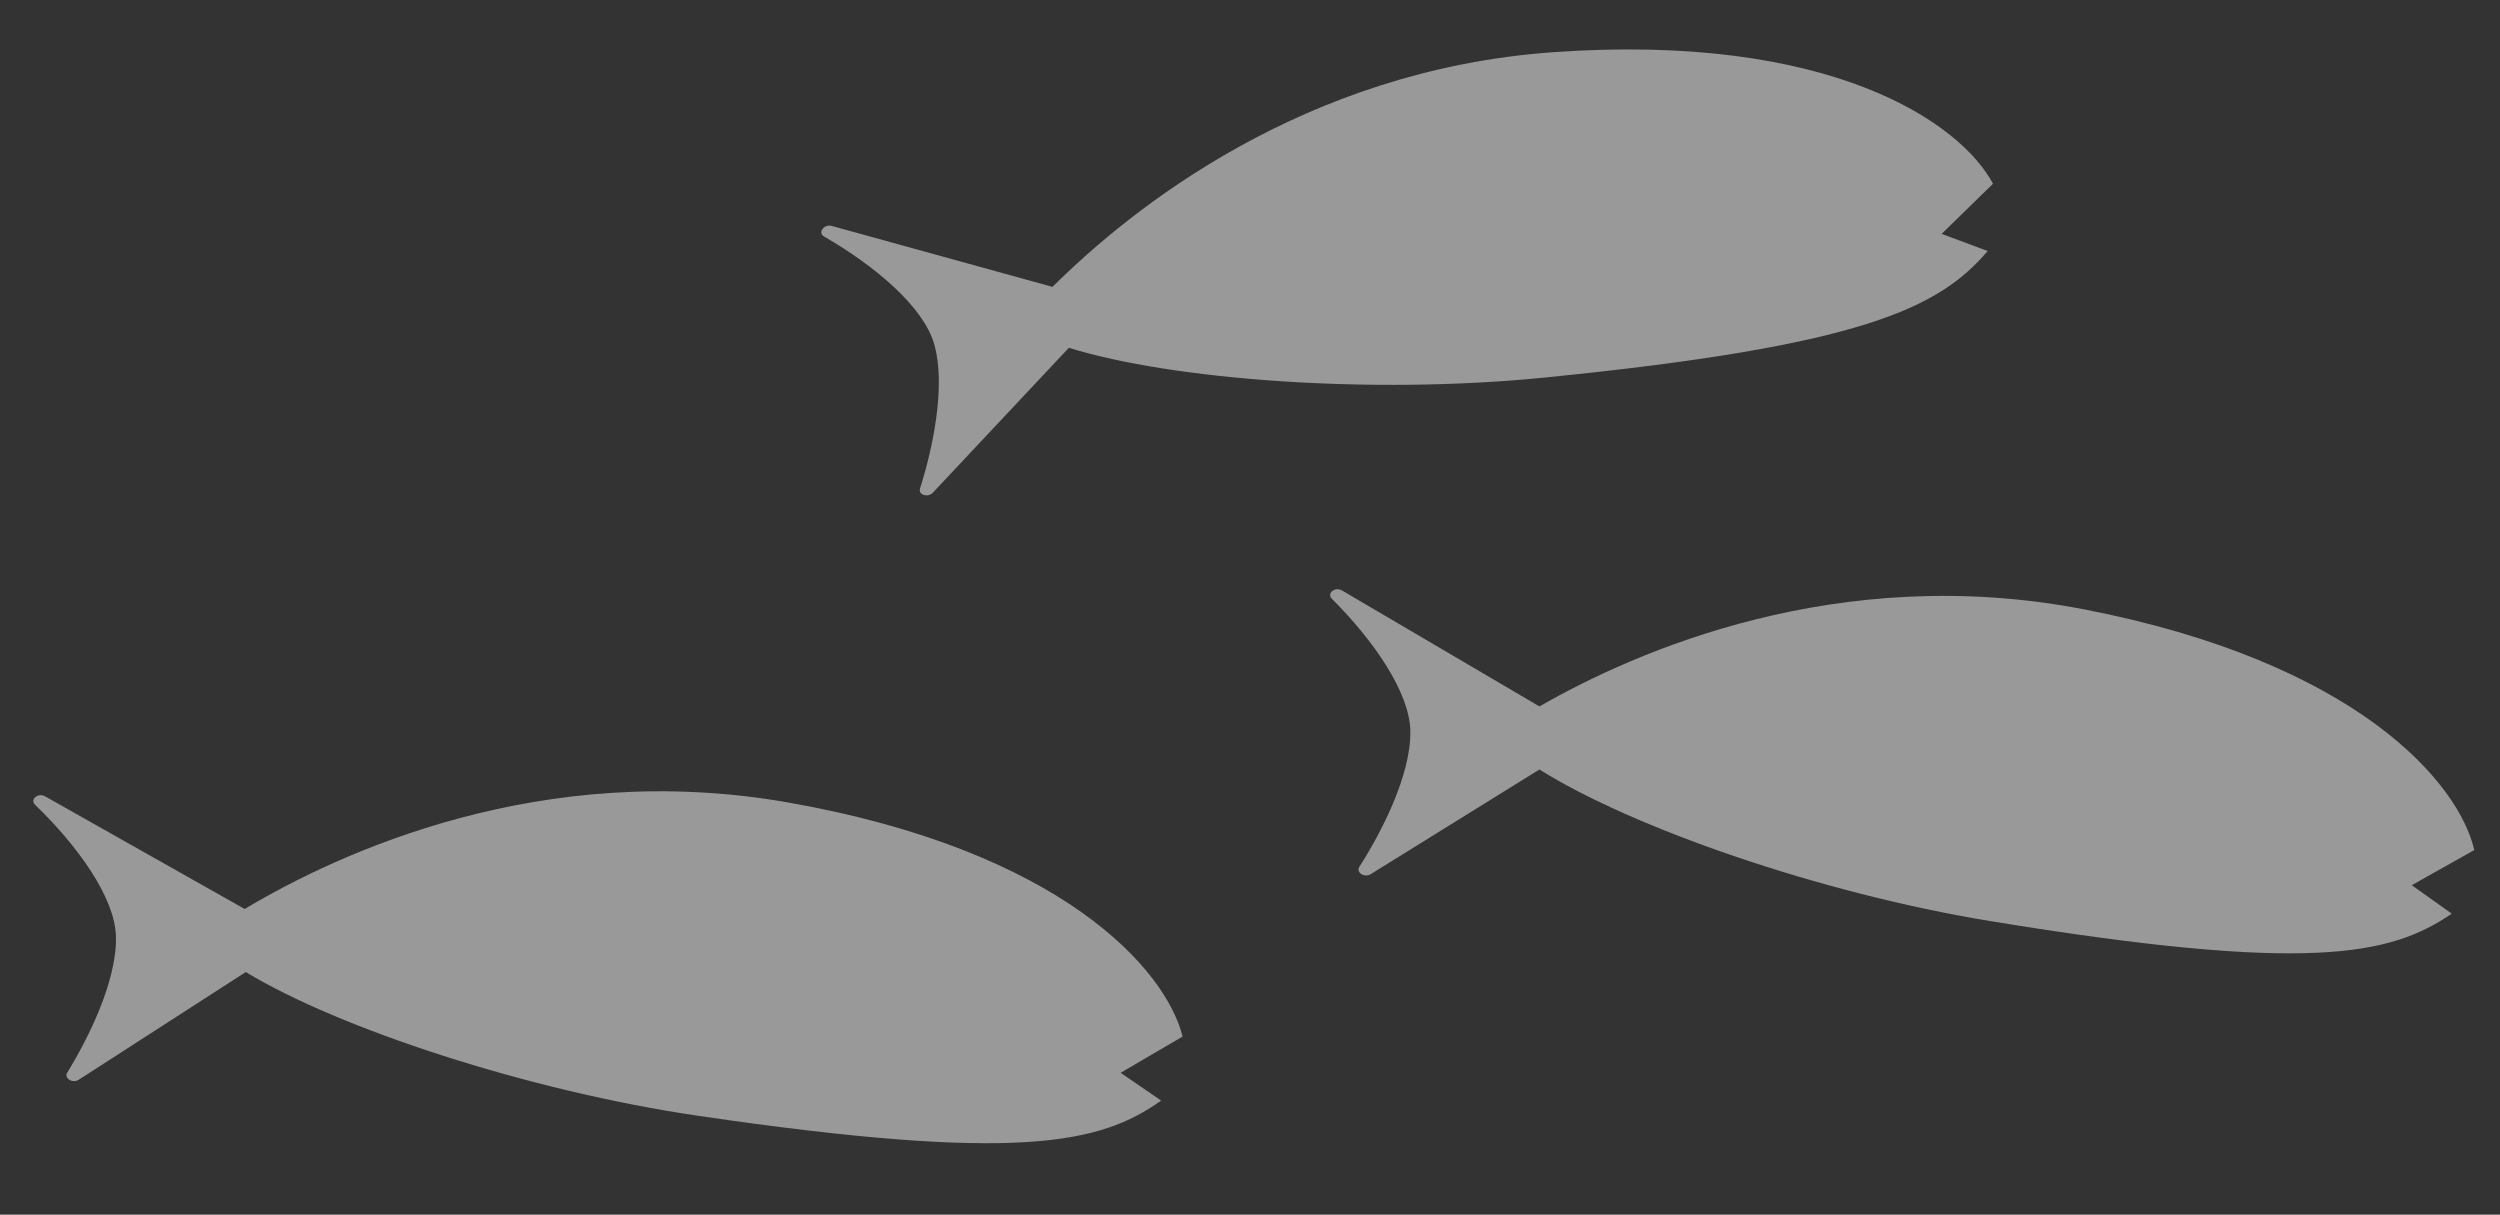 <?xml version="1.0" encoding="UTF-8"?><svg id="_レイヤー_2" xmlns="http://www.w3.org/2000/svg" xmlns:xlink="http://www.w3.org/1999/xlink" viewBox="0 0 685.38 333.01"><rect x="0" y="0" width="685.38" height="333.01" fill="#333333" stroke="none"/><defs><style>.cls-1{clip-path:url(#clippath);}.cls-2{fill:none;}.cls-2,.cls-3{stroke-width:0px;}.cls-4{clip-path:url(#clippath-1);}.cls-5{clip-path:url(#clippath-2);}.cls-6{opacity:.5;}.cls-3{fill:#fff;}</style><clipPath id="clippath"><rect class="cls-2" x="227.02" y="19.15" width="320.44" height="99.94" transform="translate(-5.54 47.71) rotate(-7)"/></clipPath><clipPath id="clippath-1"><rect class="cls-2" x="469.87" y="49.81" width="99.91" height="320.35" transform="translate(239.6 695.56) rotate(-82.01)"/></clipPath><clipPath id="clippath-2"><rect class="cls-2" x="115.21" y="103.55" width="99.98" height="320.59" transform="translate(-116.83 395.64) rotate(-83)"/></clipPath></defs><g id="_レイヤー_1-2"><g id="_グループ_1267"><g id="_グループ_1263" class="cls-6"><g class="cls-1"><g id="_グループ_1212"><path id="_パス_3248" class="cls-3" d="M228.03,61.94l60.52,16.71c21.63-21.53,69.04-59.5,137.24-64.34,76.22-5.41,111.72,19.37,120.59,36.06l-14.07,13.75,12.62,4.7c-13.4,15.62-34.01,25.99-121.82,34.72-47.07,4.68-101.56.64-130.08-8.19l-37.28,39.71c-1.38,1.47-4.08.59-3.52-1.15,3.34-10.45,7.22-27.99,3.87-39.61-2.93-10.17-16.07-21.32-30.18-29.46-1.82-1.05-.02-3.49,2.12-2.9"/></g></g></g><g id="_グループ_1264" class="cls-6"><g class="cls-4"><g id="_グループ_1212-2"><path id="_パス_3248-2" class="cls-3" d="M367.92,161.88l54.12,31.79c26.46-15.2,82.06-39.6,149.17-26.64,75.01,14.49,102.87,47.6,107.12,66.01l-17.15,9.64,10.97,7.8c-16.98,11.62-39.57,16.3-126.62,2.02-46.67-7.65-98.24-25.65-123.49-41.55l-46.27,28.71c-1.71,1.06-4.09-.49-3.1-2.02,5.93-9.23,14.21-25.16,13.98-37.25-.2-10.58-10.01-24.74-21.52-36.25-1.48-1.48.88-3.38,2.8-2.25"/></g></g></g><g id="_グループ_1265" class="cls-6"><g class="cls-5"><g id="_グループ_1212-3"><path id="_パス_3248-3" class="cls-3" d="M12.38,218.33l54.7,30.87c26.22-15.66,81.43-41.04,148.8-29.23,75.3,13.2,103.76,45.85,108.33,64.2l-16.99,9.94,11.11,7.62c-16.79,11.92-39.31,16.99-126.66,4.21-46.83-6.85-98.75-23.97-124.29-39.45l-45.8,29.53c-1.69,1.09-4.1-.42-3.14-1.97,5.77-9.34,13.78-25.42,13.34-37.52-.38-10.58-10.44-24.59-22.16-35.9-1.51-1.46.82-3.4,2.76-2.3"/></g></g></g></g></g></svg>